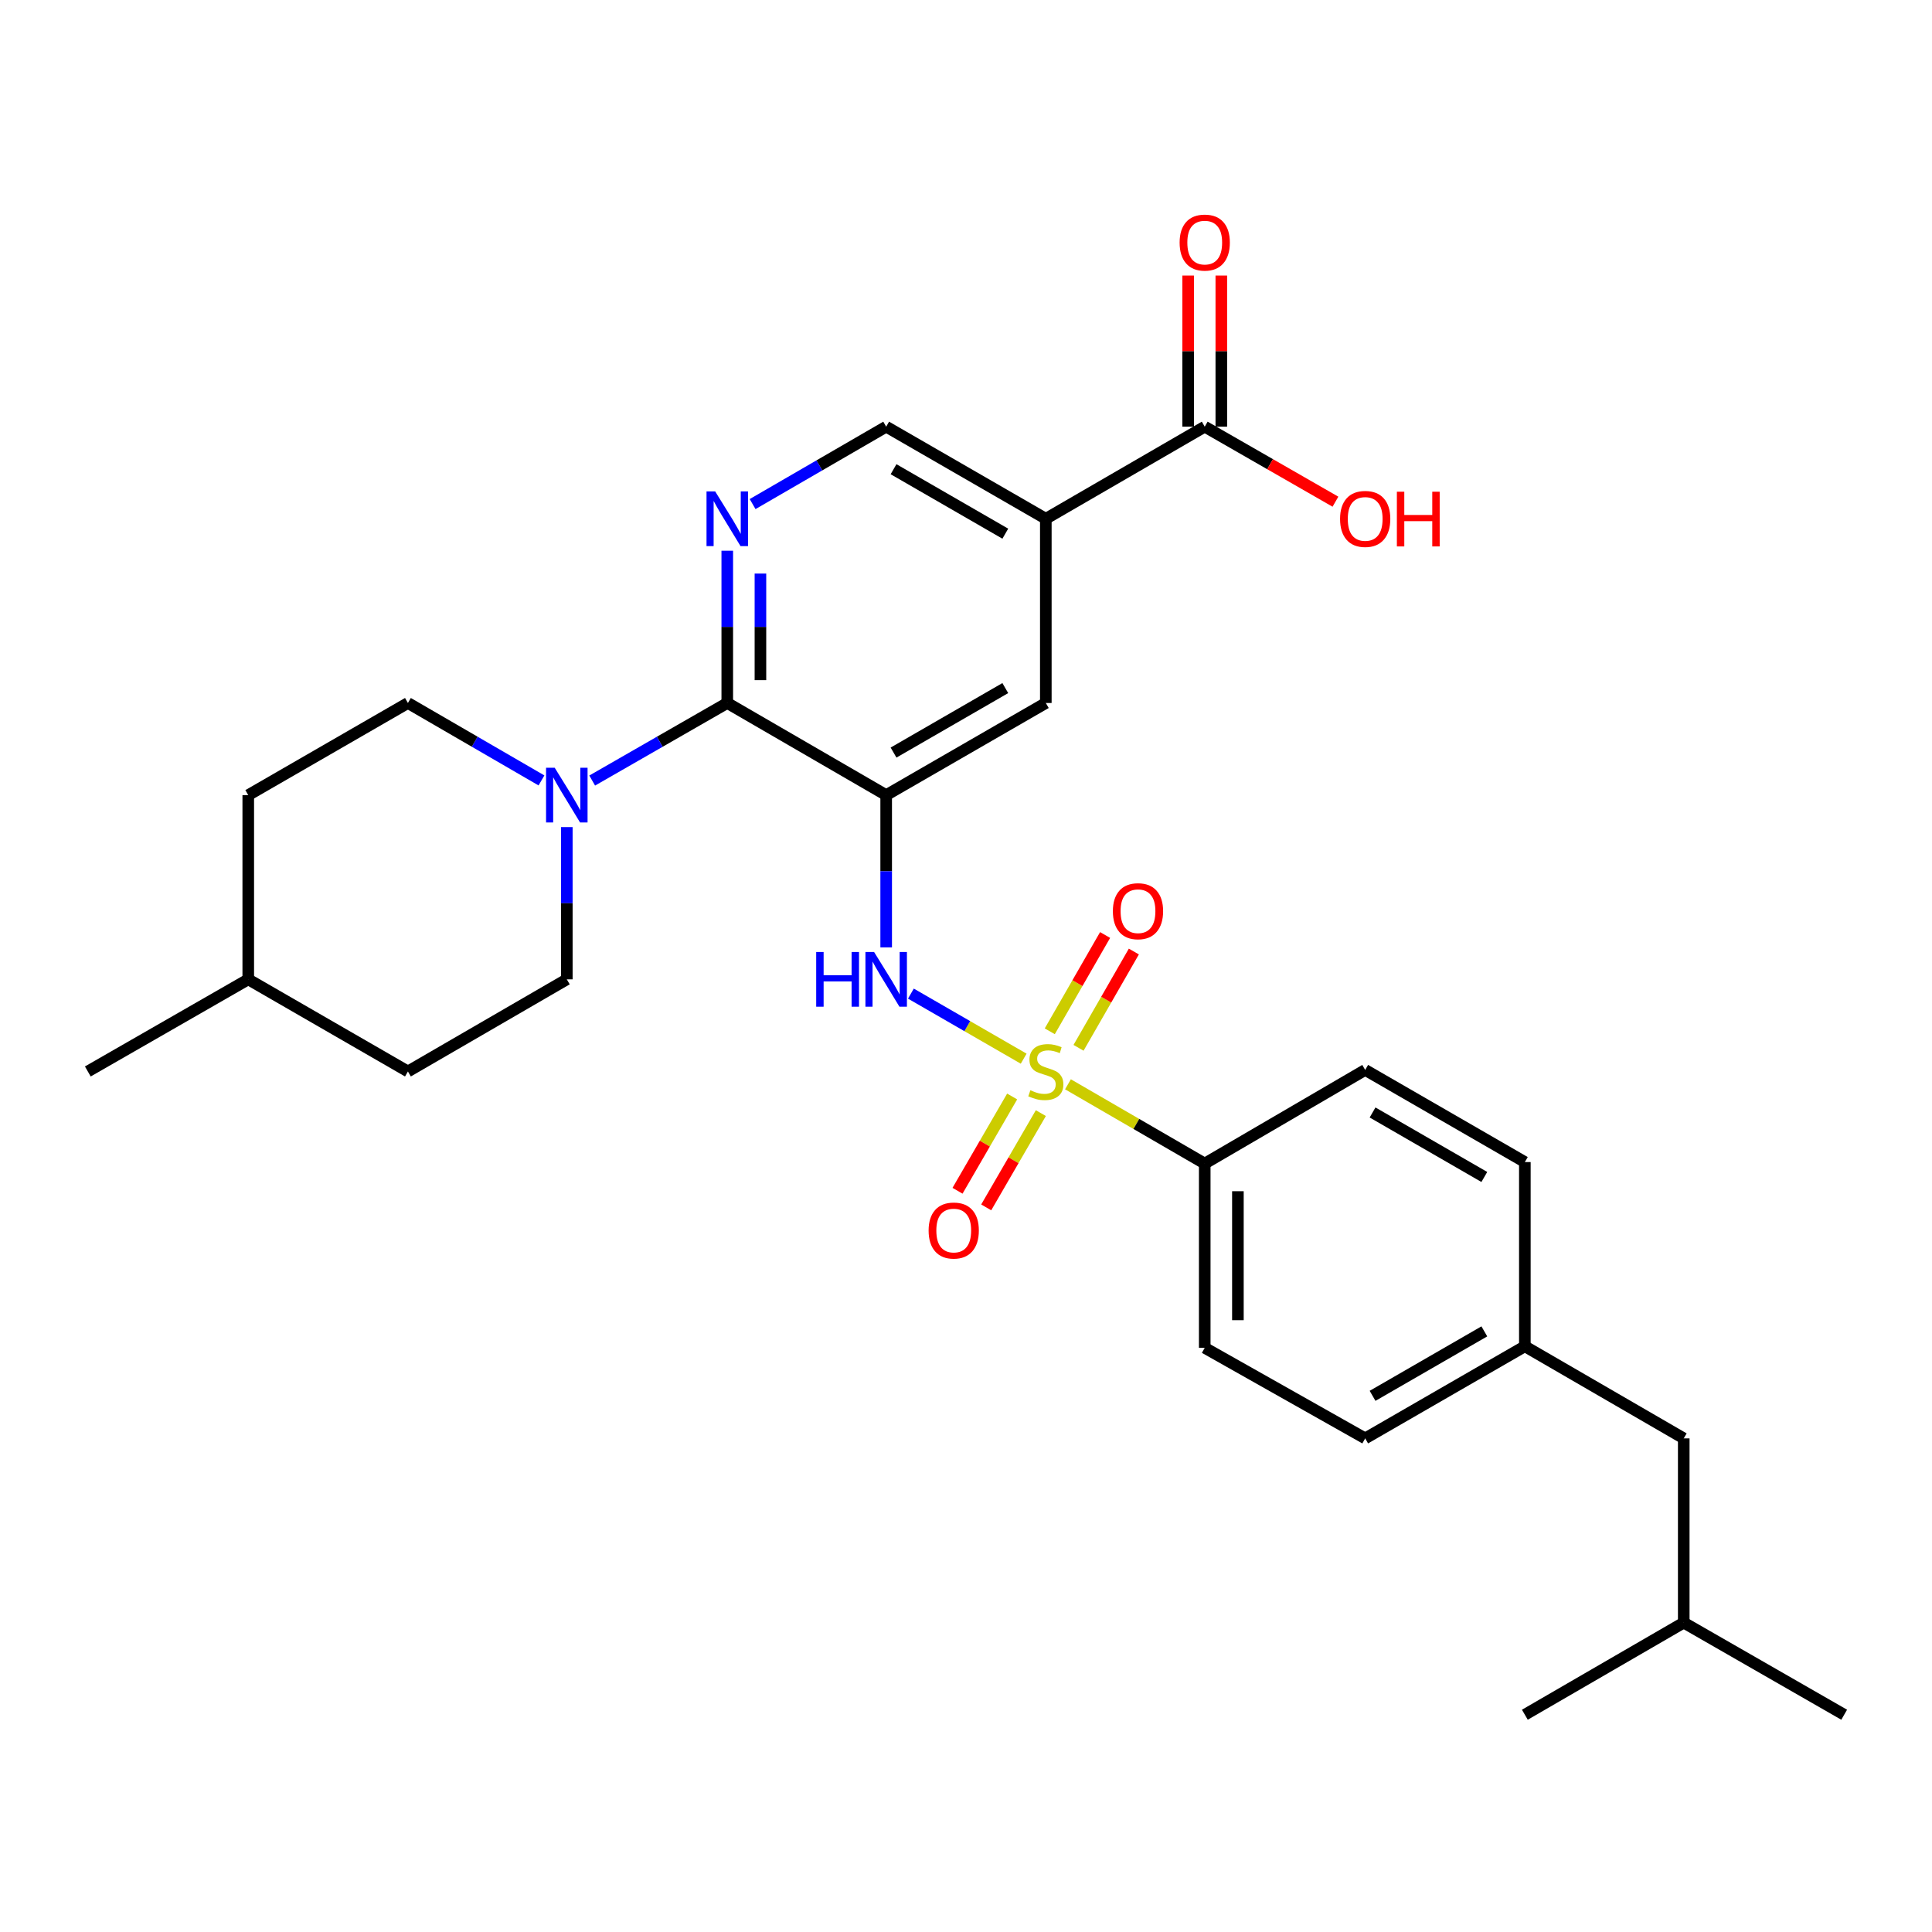 <?xml version='1.0' encoding='iso-8859-1'?>
<svg version='1.1' baseProfile='full'
              xmlns='http://www.w3.org/2000/svg'
                      xmlns:rdkit='http://www.rdkit.org/xml'
                      xmlns:xlink='http://www.w3.org/1999/xlink'
                  xml:space='preserve'
width='1000px' height='1000px' viewBox='0 0 1000 1000'>
<!-- END OF HEADER -->
<rect style='opacity:1.0;fill:#FFFFFF;stroke:none' width='1000' height='1000' x='0' y='0'> </rect>
<path class='bond-2' d='M 529.851,547.972 L 500.665,531.132' style='fill:none;fill-rule:evenodd;stroke:#CCCC00;stroke-width:6px;stroke-linecap:butt;stroke-linejoin:miter;stroke-opacity:1' />
<path class='bond-2' d='M 500.665,531.132 L 471.478,514.292' style='fill:none;fill-rule:evenodd;stroke:#0000FF;stroke-width:6px;stroke-linecap:butt;stroke-linejoin:miter;stroke-opacity:1' />
<path class='bond-8' d='M 552.773,561.228 L 588.17,581.747' style='fill:none;fill-rule:evenodd;stroke:#CCCC00;stroke-width:6px;stroke-linecap:butt;stroke-linejoin:miter;stroke-opacity:1' />
<path class='bond-8' d='M 588.17,581.747 L 623.567,602.265' style='fill:none;fill-rule:evenodd;stroke:#000000;stroke-width:6px;stroke-linecap:butt;stroke-linejoin:miter;stroke-opacity:1' />
<path class='bond-9' d='M 558.247,542.35 L 572.565,517.429' style='fill:none;fill-rule:evenodd;stroke:#CCCC00;stroke-width:6px;stroke-linecap:butt;stroke-linejoin:miter;stroke-opacity:1' />
<path class='bond-9' d='M 572.565,517.429 L 586.883,492.508' style='fill:none;fill-rule:evenodd;stroke:#FF0000;stroke-width:6px;stroke-linecap:butt;stroke-linejoin:miter;stroke-opacity:1' />
<path class='bond-9' d='M 543.362,533.797 L 557.68,508.877' style='fill:none;fill-rule:evenodd;stroke:#CCCC00;stroke-width:6px;stroke-linecap:butt;stroke-linejoin:miter;stroke-opacity:1' />
<path class='bond-9' d='M 557.68,508.877 L 571.998,483.956' style='fill:none;fill-rule:evenodd;stroke:#FF0000;stroke-width:6px;stroke-linecap:butt;stroke-linejoin:miter;stroke-opacity:1' />
<path class='bond-10' d='M 523.889,567.54 L 509.749,591.938' style='fill:none;fill-rule:evenodd;stroke:#CCCC00;stroke-width:6px;stroke-linecap:butt;stroke-linejoin:miter;stroke-opacity:1' />
<path class='bond-10' d='M 509.749,591.938 L 495.609,616.336' style='fill:none;fill-rule:evenodd;stroke:#FF0000;stroke-width:6px;stroke-linecap:butt;stroke-linejoin:miter;stroke-opacity:1' />
<path class='bond-10' d='M 538.742,576.148 L 524.602,600.546' style='fill:none;fill-rule:evenodd;stroke:#CCCC00;stroke-width:6px;stroke-linecap:butt;stroke-linejoin:miter;stroke-opacity:1' />
<path class='bond-10' d='M 524.602,600.546 L 510.462,624.944' style='fill:none;fill-rule:evenodd;stroke:#FF0000;stroke-width:6px;stroke-linecap:butt;stroke-linejoin:miter;stroke-opacity:1' />
<path class='bond-0' d='M 458.684,411.554 L 458.684,450.96' style='fill:none;fill-rule:evenodd;stroke:#000000;stroke-width:6px;stroke-linecap:butt;stroke-linejoin:miter;stroke-opacity:1' />
<path class='bond-0' d='M 458.684,450.96 L 458.684,490.366' style='fill:none;fill-rule:evenodd;stroke:#0000FF;stroke-width:6px;stroke-linecap:butt;stroke-linejoin:miter;stroke-opacity:1' />
<path class='bond-1' d='M 458.684,411.554 L 376.433,363.867' style='fill:none;fill-rule:evenodd;stroke:#000000;stroke-width:6px;stroke-linecap:butt;stroke-linejoin:miter;stroke-opacity:1' />
<path class='bond-6' d='M 458.684,411.554 L 541.316,363.867' style='fill:none;fill-rule:evenodd;stroke:#000000;stroke-width:6px;stroke-linecap:butt;stroke-linejoin:miter;stroke-opacity:1' />
<path class='bond-6' d='M 462.498,389.532 L 520.34,356.151' style='fill:none;fill-rule:evenodd;stroke:#000000;stroke-width:6px;stroke-linecap:butt;stroke-linejoin:miter;stroke-opacity:1' />
<path class='bond-3' d='M 376.433,363.867 L 376.433,324.461' style='fill:none;fill-rule:evenodd;stroke:#000000;stroke-width:6px;stroke-linecap:butt;stroke-linejoin:miter;stroke-opacity:1' />
<path class='bond-3' d='M 376.433,324.461 L 376.433,285.055' style='fill:none;fill-rule:evenodd;stroke:#0000FF;stroke-width:6px;stroke-linecap:butt;stroke-linejoin:miter;stroke-opacity:1' />
<path class='bond-3' d='M 393.6,352.045 L 393.6,324.461' style='fill:none;fill-rule:evenodd;stroke:#000000;stroke-width:6px;stroke-linecap:butt;stroke-linejoin:miter;stroke-opacity:1' />
<path class='bond-3' d='M 393.6,324.461 L 393.6,296.877' style='fill:none;fill-rule:evenodd;stroke:#0000FF;stroke-width:6px;stroke-linecap:butt;stroke-linejoin:miter;stroke-opacity:1' />
<path class='bond-5' d='M 376.433,363.867 L 341.474,383.94' style='fill:none;fill-rule:evenodd;stroke:#000000;stroke-width:6px;stroke-linecap:butt;stroke-linejoin:miter;stroke-opacity:1' />
<path class='bond-5' d='M 341.474,383.94 L 306.515,404.013' style='fill:none;fill-rule:evenodd;stroke:#0000FF;stroke-width:6px;stroke-linecap:butt;stroke-linejoin:miter;stroke-opacity:1' />
<path class='bond-30' d='M 389.549,260.91 L 424.117,240.877' style='fill:none;fill-rule:evenodd;stroke:#0000FF;stroke-width:6px;stroke-linecap:butt;stroke-linejoin:miter;stroke-opacity:1' />
<path class='bond-30' d='M 424.117,240.877 L 458.684,220.843' style='fill:none;fill-rule:evenodd;stroke:#000000;stroke-width:6px;stroke-linecap:butt;stroke-linejoin:miter;stroke-opacity:1' />
<path class='bond-4' d='M 541.316,268.511 L 541.316,363.867' style='fill:none;fill-rule:evenodd;stroke:#000000;stroke-width:6px;stroke-linecap:butt;stroke-linejoin:miter;stroke-opacity:1' />
<path class='bond-7' d='M 541.316,268.511 L 623.567,220.843' style='fill:none;fill-rule:evenodd;stroke:#000000;stroke-width:6px;stroke-linecap:butt;stroke-linejoin:miter;stroke-opacity:1' />
<path class='bond-11' d='M 541.316,268.511 L 458.684,220.843' style='fill:none;fill-rule:evenodd;stroke:#000000;stroke-width:6px;stroke-linecap:butt;stroke-linejoin:miter;stroke-opacity:1' />
<path class='bond-11' d='M 520.343,276.232 L 462.5,242.864' style='fill:none;fill-rule:evenodd;stroke:#000000;stroke-width:6px;stroke-linecap:butt;stroke-linejoin:miter;stroke-opacity:1' />
<path class='bond-12' d='M 280.264,403.949 L 245.702,383.908' style='fill:none;fill-rule:evenodd;stroke:#0000FF;stroke-width:6px;stroke-linecap:butt;stroke-linejoin:miter;stroke-opacity:1' />
<path class='bond-12' d='M 245.702,383.908 L 211.139,363.867' style='fill:none;fill-rule:evenodd;stroke:#000000;stroke-width:6px;stroke-linecap:butt;stroke-linejoin:miter;stroke-opacity:1' />
<path class='bond-13' d='M 293.381,428.098 L 293.381,467.504' style='fill:none;fill-rule:evenodd;stroke:#0000FF;stroke-width:6px;stroke-linecap:butt;stroke-linejoin:miter;stroke-opacity:1' />
<path class='bond-13' d='M 293.381,467.504 L 293.381,506.91' style='fill:none;fill-rule:evenodd;stroke:#000000;stroke-width:6px;stroke-linecap:butt;stroke-linejoin:miter;stroke-opacity:1' />
<path class='bond-14' d='M 632.151,220.843 L 632.151,181.733' style='fill:none;fill-rule:evenodd;stroke:#000000;stroke-width:6px;stroke-linecap:butt;stroke-linejoin:miter;stroke-opacity:1' />
<path class='bond-14' d='M 632.151,181.733 L 632.151,142.622' style='fill:none;fill-rule:evenodd;stroke:#FF0000;stroke-width:6px;stroke-linecap:butt;stroke-linejoin:miter;stroke-opacity:1' />
<path class='bond-14' d='M 614.984,220.843 L 614.984,181.733' style='fill:none;fill-rule:evenodd;stroke:#000000;stroke-width:6px;stroke-linecap:butt;stroke-linejoin:miter;stroke-opacity:1' />
<path class='bond-14' d='M 614.984,181.733 L 614.984,142.622' style='fill:none;fill-rule:evenodd;stroke:#FF0000;stroke-width:6px;stroke-linecap:butt;stroke-linejoin:miter;stroke-opacity:1' />
<path class='bond-17' d='M 623.567,220.843 L 657.396,240.26' style='fill:none;fill-rule:evenodd;stroke:#000000;stroke-width:6px;stroke-linecap:butt;stroke-linejoin:miter;stroke-opacity:1' />
<path class='bond-17' d='M 657.396,240.26 L 691.225,259.676' style='fill:none;fill-rule:evenodd;stroke:#FF0000;stroke-width:6px;stroke-linecap:butt;stroke-linejoin:miter;stroke-opacity:1' />
<path class='bond-15' d='M 623.567,602.265 L 623.567,697.63' style='fill:none;fill-rule:evenodd;stroke:#000000;stroke-width:6px;stroke-linecap:butt;stroke-linejoin:miter;stroke-opacity:1' />
<path class='bond-15' d='M 640.735,616.57 L 640.735,683.325' style='fill:none;fill-rule:evenodd;stroke:#000000;stroke-width:6px;stroke-linecap:butt;stroke-linejoin:miter;stroke-opacity:1' />
<path class='bond-16' d='M 623.567,602.265 L 706.619,553.796' style='fill:none;fill-rule:evenodd;stroke:#000000;stroke-width:6px;stroke-linecap:butt;stroke-linejoin:miter;stroke-opacity:1' />
<path class='bond-23' d='M 211.139,363.867 L 128.497,411.554' style='fill:none;fill-rule:evenodd;stroke:#000000;stroke-width:6px;stroke-linecap:butt;stroke-linejoin:miter;stroke-opacity:1' />
<path class='bond-22' d='M 293.381,506.91 L 211.139,554.587' style='fill:none;fill-rule:evenodd;stroke:#000000;stroke-width:6px;stroke-linecap:butt;stroke-linejoin:miter;stroke-opacity:1' />
<path class='bond-20' d='M 623.567,697.63 L 706.619,744.507' style='fill:none;fill-rule:evenodd;stroke:#000000;stroke-width:6px;stroke-linecap:butt;stroke-linejoin:miter;stroke-opacity:1' />
<path class='bond-19' d='M 706.619,553.796 L 789.261,601.483' style='fill:none;fill-rule:evenodd;stroke:#000000;stroke-width:6px;stroke-linecap:butt;stroke-linejoin:miter;stroke-opacity:1' />
<path class='bond-19' d='M 710.435,575.818 L 768.285,609.199' style='fill:none;fill-rule:evenodd;stroke:#000000;stroke-width:6px;stroke-linecap:butt;stroke-linejoin:miter;stroke-opacity:1' />
<path class='bond-18' d='M 789.261,696.838 L 789.261,601.483' style='fill:none;fill-rule:evenodd;stroke:#000000;stroke-width:6px;stroke-linecap:butt;stroke-linejoin:miter;stroke-opacity:1' />
<path class='bond-21' d='M 789.261,696.838 L 871.503,744.507' style='fill:none;fill-rule:evenodd;stroke:#000000;stroke-width:6px;stroke-linecap:butt;stroke-linejoin:miter;stroke-opacity:1' />
<path class='bond-29' d='M 789.261,696.838 L 706.619,744.507' style='fill:none;fill-rule:evenodd;stroke:#000000;stroke-width:6px;stroke-linecap:butt;stroke-linejoin:miter;stroke-opacity:1' />
<path class='bond-29' d='M 768.287,689.118 L 710.438,722.486' style='fill:none;fill-rule:evenodd;stroke:#000000;stroke-width:6px;stroke-linecap:butt;stroke-linejoin:miter;stroke-opacity:1' />
<path class='bond-25' d='M 871.503,744.507 L 871.503,839.872' style='fill:none;fill-rule:evenodd;stroke:#000000;stroke-width:6px;stroke-linecap:butt;stroke-linejoin:miter;stroke-opacity:1' />
<path class='bond-24' d='M 211.139,554.587 L 128.497,506.91' style='fill:none;fill-rule:evenodd;stroke:#000000;stroke-width:6px;stroke-linecap:butt;stroke-linejoin:miter;stroke-opacity:1' />
<path class='bond-31' d='M 128.497,411.554 L 128.497,506.91' style='fill:none;fill-rule:evenodd;stroke:#000000;stroke-width:6px;stroke-linecap:butt;stroke-linejoin:miter;stroke-opacity:1' />
<path class='bond-26' d='M 128.497,506.91 L 45.455,554.587' style='fill:none;fill-rule:evenodd;stroke:#000000;stroke-width:6px;stroke-linecap:butt;stroke-linejoin:miter;stroke-opacity:1' />
<path class='bond-27' d='M 871.503,839.872 L 789.261,887.54' style='fill:none;fill-rule:evenodd;stroke:#000000;stroke-width:6px;stroke-linecap:butt;stroke-linejoin:miter;stroke-opacity:1' />
<path class='bond-28' d='M 871.503,839.872 L 954.545,887.54' style='fill:none;fill-rule:evenodd;stroke:#000000;stroke-width:6px;stroke-linecap:butt;stroke-linejoin:miter;stroke-opacity:1' />
<path  class='atom-0' d='M 533.316 564.307
Q 533.636 564.427, 534.956 564.987
Q 536.276 565.547, 537.716 565.907
Q 539.196 566.227, 540.636 566.227
Q 543.316 566.227, 544.876 564.947
Q 546.436 563.627, 546.436 561.347
Q 546.436 559.787, 545.636 558.827
Q 544.876 557.867, 543.676 557.347
Q 542.476 556.827, 540.476 556.227
Q 537.956 555.467, 536.436 554.747
Q 534.956 554.027, 533.876 552.507
Q 532.836 550.987, 532.836 548.427
Q 532.836 544.867, 535.236 542.667
Q 537.676 540.467, 542.476 540.467
Q 545.756 540.467, 549.476 542.027
L 548.556 545.107
Q 545.156 543.707, 542.596 543.707
Q 539.836 543.707, 538.316 544.867
Q 536.796 545.987, 536.836 547.947
Q 536.836 549.467, 537.596 550.387
Q 538.396 551.307, 539.516 551.827
Q 540.676 552.347, 542.596 552.947
Q 545.156 553.747, 546.676 554.547
Q 548.196 555.347, 549.276 556.987
Q 550.396 558.587, 550.396 561.347
Q 550.396 565.267, 547.756 567.387
Q 545.156 569.467, 540.796 569.467
Q 538.276 569.467, 536.356 568.907
Q 534.476 568.387, 532.236 567.467
L 533.316 564.307
' fill='#CCCC00'/>
<path  class='atom-3' d='M 422.464 492.75
L 426.304 492.75
L 426.304 504.79
L 440.784 504.79
L 440.784 492.75
L 444.624 492.75
L 444.624 521.07
L 440.784 521.07
L 440.784 507.99
L 426.304 507.99
L 426.304 521.07
L 422.464 521.07
L 422.464 492.75
' fill='#0000FF'/>
<path  class='atom-3' d='M 452.424 492.75
L 461.704 507.75
Q 462.624 509.23, 464.104 511.91
Q 465.584 514.59, 465.664 514.75
L 465.664 492.75
L 469.424 492.75
L 469.424 521.07
L 465.544 521.07
L 455.584 504.67
Q 454.424 502.75, 453.184 500.55
Q 451.984 498.35, 451.624 497.67
L 451.624 521.07
L 447.944 521.07
L 447.944 492.75
L 452.424 492.75
' fill='#0000FF'/>
<path  class='atom-4' d='M 370.173 254.351
L 379.453 269.351
Q 380.373 270.831, 381.853 273.511
Q 383.333 276.191, 383.413 276.351
L 383.413 254.351
L 387.173 254.351
L 387.173 282.671
L 383.293 282.671
L 373.333 266.271
Q 372.173 264.351, 370.933 262.151
Q 369.733 259.951, 369.373 259.271
L 369.373 282.671
L 365.693 282.671
L 365.693 254.351
L 370.173 254.351
' fill='#0000FF'/>
<path  class='atom-6' d='M 287.121 397.394
L 296.401 412.394
Q 297.321 413.874, 298.801 416.554
Q 300.281 419.234, 300.361 419.394
L 300.361 397.394
L 304.121 397.394
L 304.121 425.714
L 300.241 425.714
L 290.281 409.314
Q 289.121 407.394, 287.881 405.194
Q 286.681 402.994, 286.321 402.314
L 286.321 425.714
L 282.641 425.714
L 282.641 397.394
L 287.121 397.394
' fill='#0000FF'/>
<path  class='atom-10' d='M 576.023 471.634
Q 576.023 464.834, 579.383 461.034
Q 582.743 457.234, 589.023 457.234
Q 595.303 457.234, 598.663 461.034
Q 602.023 464.834, 602.023 471.634
Q 602.023 478.514, 598.623 482.434
Q 595.223 486.314, 589.023 486.314
Q 582.783 486.314, 579.383 482.434
Q 576.023 478.554, 576.023 471.634
M 589.023 483.114
Q 593.343 483.114, 595.663 480.234
Q 598.023 477.314, 598.023 471.634
Q 598.023 466.074, 595.663 463.274
Q 593.343 460.434, 589.023 460.434
Q 584.703 460.434, 582.343 463.234
Q 580.023 466.034, 580.023 471.634
Q 580.023 477.354, 582.343 480.234
Q 584.703 483.114, 589.023 483.114
' fill='#FF0000'/>
<path  class='atom-11' d='M 480.648 636.918
Q 480.648 630.118, 484.008 626.318
Q 487.368 622.518, 493.648 622.518
Q 499.928 622.518, 503.288 626.318
Q 506.648 630.118, 506.648 636.918
Q 506.648 643.798, 503.248 647.718
Q 499.848 651.598, 493.648 651.598
Q 487.408 651.598, 484.008 647.718
Q 480.648 643.838, 480.648 636.918
M 493.648 648.398
Q 497.968 648.398, 500.288 645.518
Q 502.648 642.598, 502.648 636.918
Q 502.648 631.358, 500.288 628.558
Q 497.968 625.718, 493.648 625.718
Q 489.328 625.718, 486.968 628.518
Q 484.648 631.318, 484.648 636.918
Q 484.648 642.638, 486.968 645.518
Q 489.328 648.398, 493.648 648.398
' fill='#FF0000'/>
<path  class='atom-15' d='M 610.567 125.558
Q 610.567 118.758, 613.927 114.958
Q 617.287 111.158, 623.567 111.158
Q 629.847 111.158, 633.207 114.958
Q 636.567 118.758, 636.567 125.558
Q 636.567 132.438, 633.167 136.358
Q 629.767 140.238, 623.567 140.238
Q 617.327 140.238, 613.927 136.358
Q 610.567 132.478, 610.567 125.558
M 623.567 137.038
Q 627.887 137.038, 630.207 134.158
Q 632.567 131.238, 632.567 125.558
Q 632.567 119.998, 630.207 117.198
Q 627.887 114.358, 623.567 114.358
Q 619.247 114.358, 616.887 117.158
Q 614.567 119.958, 614.567 125.558
Q 614.567 131.278, 616.887 134.158
Q 619.247 137.038, 623.567 137.038
' fill='#FF0000'/>
<path  class='atom-18' d='M 693.619 268.591
Q 693.619 261.791, 696.979 257.991
Q 700.339 254.191, 706.619 254.191
Q 712.899 254.191, 716.259 257.991
Q 719.619 261.791, 719.619 268.591
Q 719.619 275.471, 716.219 279.391
Q 712.819 283.271, 706.619 283.271
Q 700.379 283.271, 696.979 279.391
Q 693.619 275.511, 693.619 268.591
M 706.619 280.071
Q 710.939 280.071, 713.259 277.191
Q 715.619 274.271, 715.619 268.591
Q 715.619 263.031, 713.259 260.231
Q 710.939 257.391, 706.619 257.391
Q 702.299 257.391, 699.939 260.191
Q 697.619 262.991, 697.619 268.591
Q 697.619 274.311, 699.939 277.191
Q 702.299 280.071, 706.619 280.071
' fill='#FF0000'/>
<path  class='atom-18' d='M 723.019 254.511
L 726.859 254.511
L 726.859 266.551
L 741.339 266.551
L 741.339 254.511
L 745.179 254.511
L 745.179 282.831
L 741.339 282.831
L 741.339 269.751
L 726.859 269.751
L 726.859 282.831
L 723.019 282.831
L 723.019 254.511
' fill='#FF0000'/>
</svg>
